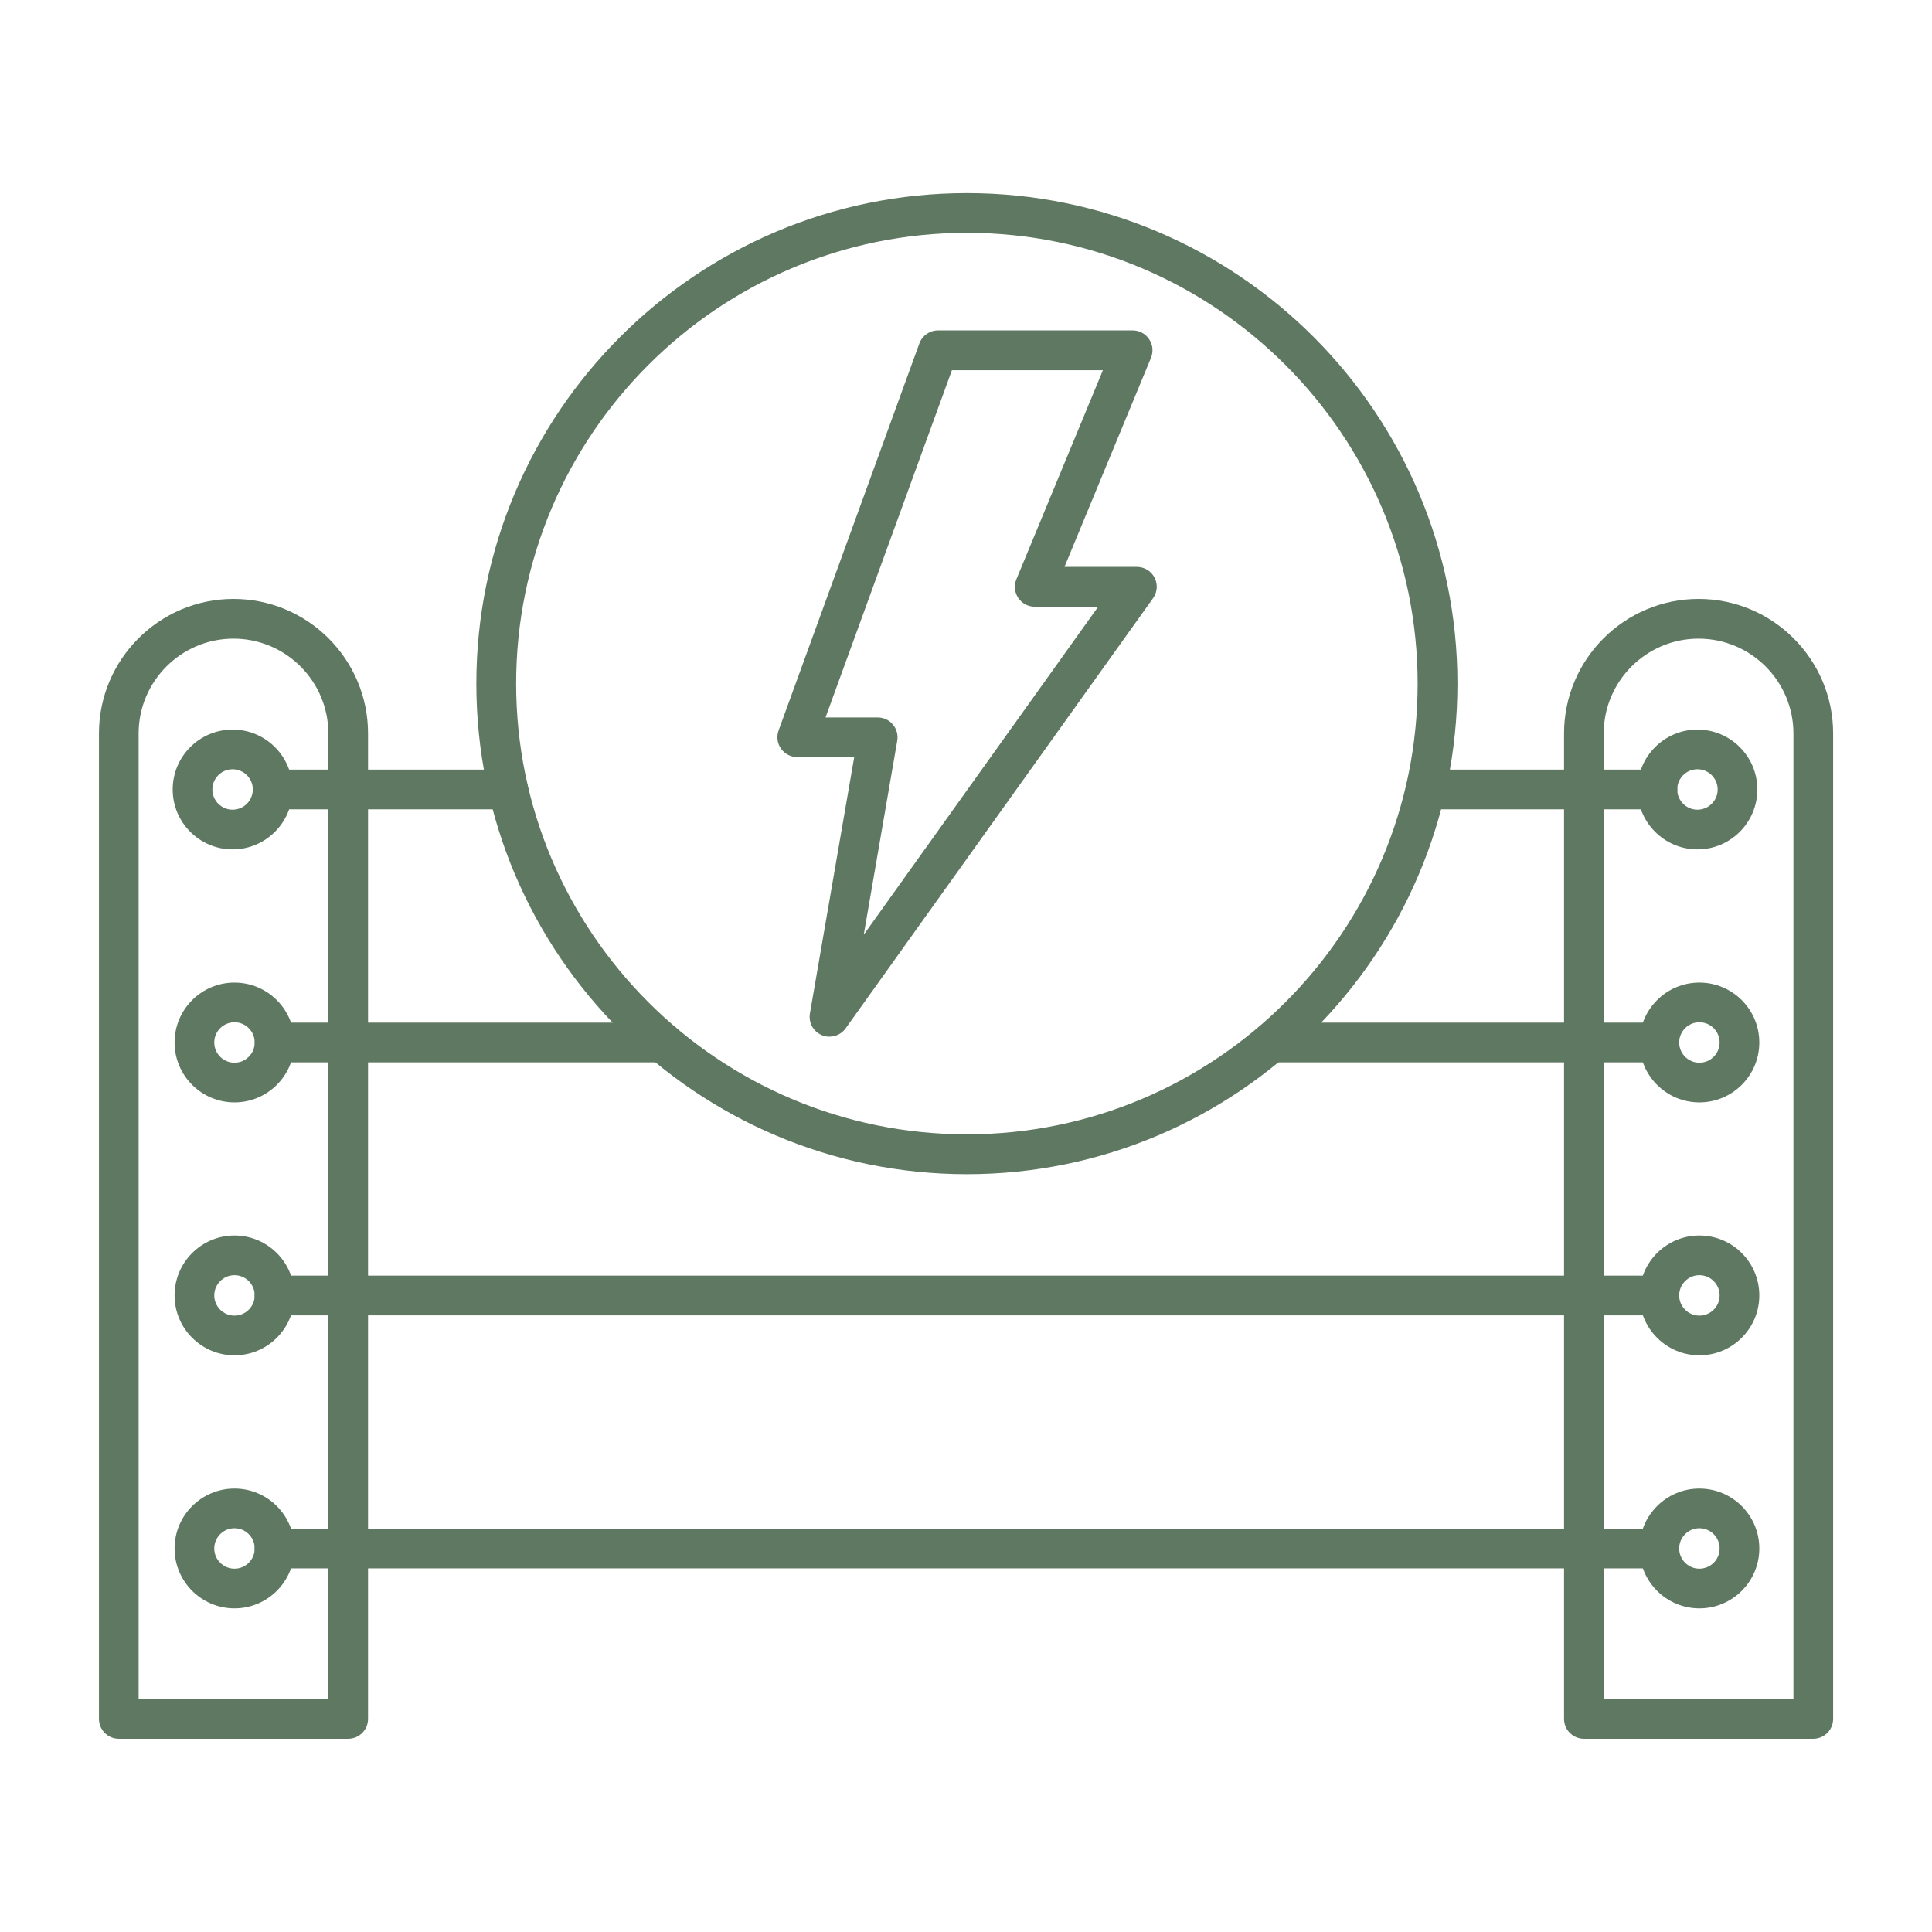 <?xml version="1.0" encoding="UTF-8"?>
<svg width="128pt" height="128pt" version="1.1" viewBox="0 0 128 128" xmlns="http://www.w3.org/2000/svg">
 <path d="m9.184 112.57h12.57v-63.973c0-3.465-2.82-6.285-6.285-6.285s-6.285 2.82-6.285 6.285zm13.887 2.629h-15.199c-0.727 0-1.316-0.59-1.316-1.316v-65.289c0-4.914 4-8.914 8.914-8.914s8.914 4 8.914 8.914v65.289c0 0.727-0.59 1.316-1.316 1.316z" fill="#5f7862" fill-rule="evenodd"/>
 <path d="m106.25 112.57h12.57v-63.973c0-3.465-2.82-6.285-6.285-6.285s-6.285 2.82-6.285 6.285zm13.887 2.629h-15.199c-0.727 0-1.316-0.59-1.316-1.316v-65.289c0-4.914 4-8.914 8.914-8.914s8.914 4 8.914 8.914v65.289c0 0.727-0.59 1.316-1.316 1.316z" fill="#5f7862" fill-rule="evenodd"/>
 <path d="m33.672 53.621h-15.605c-0.727 0-1.316-0.59-1.316-1.316 0-0.727 0.59-1.316 1.316-1.316h15.605c0.727 0 1.316 0.59 1.316 1.316 0 0.727-0.59 1.316-1.316 1.316zm76.141 0h-15.359c-0.727 0-1.316-0.59-1.316-1.316 0-0.727 0.59-1.316 1.316-1.316h15.359c0.727 0 1.316 0.59 1.316 1.316 0 0.727-0.59 1.316-1.316 1.316z" fill="#5f7862" fill-rule="evenodd"/>
 <path d="m43.891 70.383h-25.699c-0.727 0-1.316-0.59-1.316-1.316 0-0.727 0.59-1.316 1.316-1.316h25.699c0.727 0 1.316 0.59 1.316 1.316 0 0.727-0.59 1.316-1.316 1.316zm66.047 0h-25.699c-0.73 0-1.316-0.59-1.316-1.316 0-0.727 0.586-1.316 1.316-1.316h25.699c0.727 0 1.316 0.59 1.316 1.316 0 0.727-0.59 1.316-1.316 1.316z" fill="#5f7862" fill-rule="evenodd"/>
 <path d="m109.93 87.145h-91.746c-0.727 0-1.316-0.59-1.316-1.316s0.59-1.316 1.316-1.316h91.746c0.727 0 1.316 0.59 1.316 1.316s-0.59 1.316-1.316 1.316z" fill="#5f7862" fill-rule="evenodd"/>
 <path d="m109.93 103.91h-91.746c-0.727 0-1.316-0.59-1.316-1.316 0-0.727 0.59-1.316 1.316-1.316h91.746c0.727 0 1.316 0.59 1.316 1.316 0 0.727-0.59 1.316-1.316 1.316z" fill="#5f7862" fill-rule="evenodd"/>
 <path d="m15.41 50.965c-0.738 0-1.34 0.602-1.34 1.34 0 0.738 0.602 1.34 1.34 1.34 0.738 0 1.34-0.602 1.34-1.34 0-0.738-0.602-1.34-1.34-1.34zm0 5.309c-2.191 0-3.969-1.781-3.969-3.969 0-2.191 1.781-3.969 3.969-3.969 2.191 0 3.969 1.781 3.969 3.969 0 2.191-1.781 3.969-3.969 3.969z" fill="#5f7862" fill-rule="evenodd"/>
 <path d="m15.535 67.727c-0.738 0-1.34 0.602-1.34 1.34 0 0.738 0.602 1.34 1.34 1.34 0.738 0 1.34-0.602 1.34-1.34 0-0.738-0.602-1.34-1.34-1.34zm0 5.309c-2.191 0-3.969-1.781-3.969-3.969 0-2.191 1.781-3.969 3.969-3.969 2.191 0 3.969 1.781 3.969 3.969 0 2.191-1.781 3.969-3.969 3.969z" fill="#5f7862" fill-rule="evenodd"/>
 <path d="m15.535 84.484c-0.738 0-1.34 0.602-1.34 1.34s0.602 1.34 1.34 1.34c0.738 0 1.34-0.602 1.34-1.34s-0.602-1.34-1.34-1.34zm0 5.309c-2.191 0-3.969-1.781-3.969-3.969 0-2.191 1.781-3.969 3.969-3.969 2.191 0 3.969 1.781 3.969 3.969 0 2.191-1.781 3.969-3.969 3.969z" fill="#5f7862" fill-rule="evenodd"/>
 <path d="m15.535 101.25c-0.738 0-1.34 0.602-1.34 1.34 0 0.738 0.602 1.34 1.34 1.34 0.738 0 1.34-0.602 1.34-1.34 0-0.738-0.602-1.34-1.34-1.34zm0 5.309c-2.191 0-3.969-1.781-3.969-3.969 0-2.191 1.781-3.969 3.969-3.969 2.191 0 3.969 1.781 3.969 3.969 0 2.191-1.781 3.969-3.969 3.969z" fill="#5f7862" fill-rule="evenodd"/>
 <path d="m112.46 50.965c-0.738 0-1.34 0.602-1.34 1.34 0 0.738 0.602 1.34 1.34 1.34 0.738 0 1.34-0.602 1.34-1.34 0-0.738-0.602-1.34-1.34-1.34zm0 5.309c-2.191 0-3.969-1.781-3.969-3.969 0-2.191 1.781-3.969 3.969-3.969 2.191 0 3.969 1.781 3.969 3.969 0 2.191-1.781 3.969-3.969 3.969z" fill="#5f7862" fill-rule="evenodd"/>
 <path d="m112.59 67.727c-0.738 0-1.34 0.602-1.34 1.34 0 0.738 0.602 1.34 1.34 1.34 0.738 0 1.34-0.602 1.34-1.34 0-0.738-0.602-1.34-1.34-1.34zm0 5.309c-2.191 0-3.969-1.781-3.969-3.969 0-2.191 1.781-3.969 3.969-3.969 2.191 0 3.969 1.781 3.969 3.969 0 2.191-1.781 3.969-3.969 3.969z" fill="#5f7862" fill-rule="evenodd"/>
 <path d="m112.59 84.484c-0.738 0-1.34 0.602-1.34 1.34s0.602 1.34 1.34 1.34c0.738 0 1.34-0.602 1.34-1.34s-0.602-1.34-1.34-1.34zm0 5.309c-2.191 0-3.969-1.781-3.969-3.969 0-2.191 1.781-3.969 3.969-3.969 2.191 0 3.969 1.781 3.969 3.969 0 2.191-1.781 3.969-3.969 3.969z" fill="#5f7862" fill-rule="evenodd"/>
 <path d="m112.59 101.25c-0.738 0-1.34 0.602-1.34 1.34 0 0.738 0.602 1.34 1.34 1.34 0.738 0 1.34-0.602 1.34-1.34 0-0.738-0.602-1.34-1.34-1.34zm0 5.309c-2.191 0-3.969-1.781-3.969-3.969 0-2.191 1.781-3.969 3.969-3.969 2.191 0 3.969 1.781 3.969 3.969 0 2.191-1.781 3.969-3.969 3.969z" fill="#5f7862" fill-rule="evenodd"/>
 <path d="m54.691 47.535h3.461c0.391 0 0.762 0.172 1.004 0.469 0.25 0.297 0.355 0.691 0.289 1.07l-2.219 12.852 15.531-21.73h-4.203c-0.441 0-0.852-0.219-1.094-0.586-0.246-0.363-0.289-0.828-0.121-1.234l5.731-13.848h-10.004l-8.375 23.012zm0.262 21.148c-0.172 0-0.344-0.031-0.504-0.102-0.566-0.234-0.895-0.836-0.789-1.441l2.934-16.98h-3.773c-0.43 0-0.828-0.211-1.078-0.559-0.246-0.352-0.305-0.801-0.16-1.203l9.328-25.645c0.191-0.52 0.684-0.863 1.238-0.863h12.891c0.441 0 0.852 0.219 1.094 0.586 0.246 0.363 0.289 0.828 0.121 1.234l-5.731 13.848h4.797c0.496 0 0.945 0.273 1.172 0.715 0.227 0.441 0.184 0.965-0.102 1.363l-20.363 28.492c-0.25 0.355-0.656 0.551-1.07 0.551z" fill="#5f7862" fill-rule="evenodd"/>
 <path d="m64.059 15.426c-16.469 0-29.863 13.398-29.863 29.863 0 16.469 13.398 29.863 29.863 29.863 16.469 0 29.863-13.398 29.863-29.863 0-16.469-13.398-29.863-29.863-29.863zm0 62.367c-17.922 0-32.5-14.582-32.5-32.5 0-17.922 14.574-32.5 32.5-32.5 17.922 0 32.5 14.582 32.5 32.5 0 17.922-14.582 32.5-32.5 32.5z" fill="#5f7862" fill-rule="evenodd"/>
</svg>
